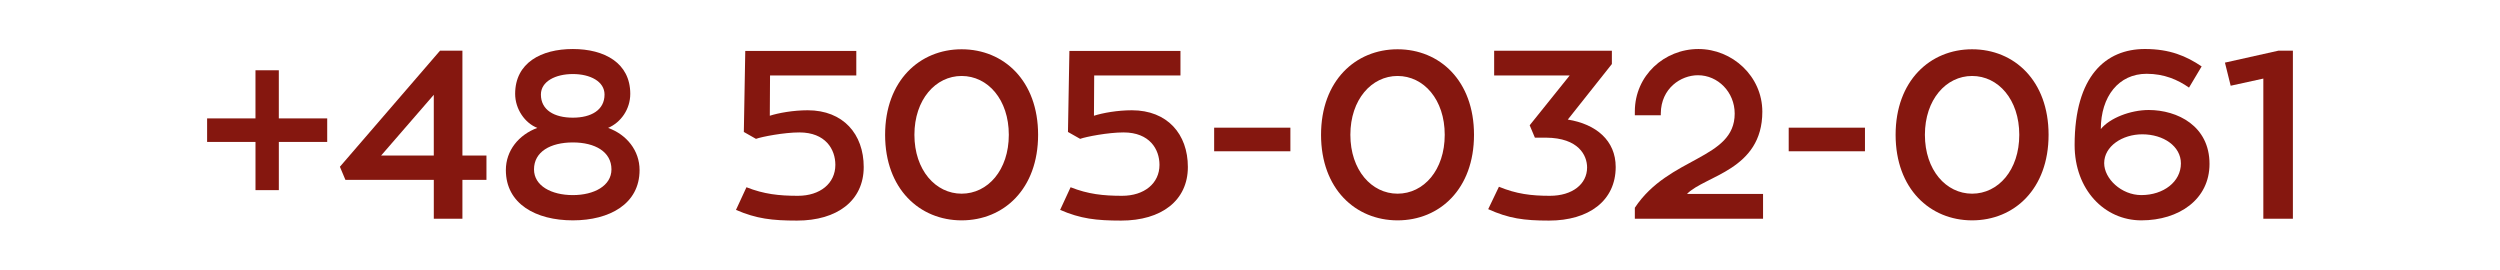 <?xml version="1.0" encoding="utf-8"?>
<!-- Generator: Adobe Illustrator 15.0.2, SVG Export Plug-In . SVG Version: 6.00 Build 0)  -->
<!DOCTYPE svg PUBLIC "-//W3C//DTD SVG 1.1//EN" "http://www.w3.org/Graphics/SVG/1.1/DTD/svg11.dtd">
<svg version="1.1" xmlns="http://www.w3.org/2000/svg" xmlns:xlink="http://www.w3.org/1999/xlink" x="0px" y="0px" width="204px"
	 height="22px" viewBox="0 0 204 22" enable-background="new 0 0 204 22" xml:space="preserve">
<g id="Layer_2">
	<rect fill="none" width="204" height="22"/>
</g>
<g id="Layer_1" display="none">
	<g display="inline">
		<path fill="#85170F" d="M11.692,11.663c0,3.301-2.476,5.635-5.554,5.635c-1.229,0-2.455-0.361-3.383-0.986v0.826H0.342V1.964
			h2.414v5.012C3.703,6.392,4.851,6.03,6.139,6.03C9.217,6.03,11.692,8.304,11.692,11.663z M9.318,11.663
			c0-1.992-1.529-3.521-3.584-3.521c-1.205,0-2.254,0.402-2.979,1.066v4.893c0.746,0.662,1.792,1.064,2.979,1.064
			C7.789,15.165,9.318,13.716,9.318,11.663z"/>
		<path fill="#85170F" d="M15.799,12.368c0.342,1.732,1.891,2.879,3.521,2.879c1.208,0,2.335-0.545,2.999-1.451l1.55,1.27
			c-1.006,1.348-2.777,2.213-4.891,2.213c-3.3,0-5.574-2.516-5.574-5.615c0-3.119,2.274-5.633,5.574-5.633
			c3.26,0,5.293,2.373,5.293,5.693c0,0.281-0.02,0.645-0.02,0.645H15.799z M15.84,10.679h6.117c-0.141-1.51-1.007-2.758-2.979-2.758
			C17.328,7.921,16.121,9.128,15.84,10.679z"/>
		<path fill="#85170F" d="M36.811,11.021v6.117h-2.412v-6.117c0-1.912-1.008-2.879-2.678-2.879c-1.146,0-2.053,0.361-2.756,0.967
			v8.029h-2.416V1.964h2.416v4.992c0.844-0.605,1.951-0.926,3.158-0.926C35.223,6.03,36.811,7.558,36.811,11.021z"/>
		<path fill="#85170F" d="M50.232,6.231v10.906h-2.416v-0.906c-0.926,0.645-2.092,1.047-3.38,1.047
			c-3.382,0-5.476-2.697-5.476-5.635s2.094-5.637,5.476-5.637c1.227,0,2.454,0.404,3.38,1.029V6.231H50.232z M47.816,9.228
			c-0.745-0.684-1.791-1.086-2.979-1.086c-2.132,0-3.562,1.631-3.562,3.502s1.449,3.521,3.562,3.521
			c1.209,0,2.257-0.402,2.979-1.064V9.228z"/>
		<path fill="#85170F" d="M63.369,11.021v6.117h-2.414v-6.117c0-1.912-1.008-2.879-2.676-2.879c-1.148,0-2.055,0.361-2.758,1.006
			v7.99h-2.416V6.231h2.416v0.824c0.844-0.664,1.951-1.025,3.158-1.025C61.779,6.03,63.369,7.558,63.369,11.021z"/>
		<path fill="#85170F" d="M75.568,15.165c-0.984,1.309-2.494,2.113-4.166,2.113c-3.281,0-5.955-2.516-5.955-5.615
			c0-3.119,2.674-5.633,5.955-5.633c1.73,0,3.221,0.803,4.207,2.092l-1.57,1.408c-0.584-0.844-1.549-1.389-2.637-1.389
			c-1.992,0-3.602,1.57-3.602,3.521c0,1.934,1.609,3.502,3.602,3.502c1.068,0,2.033-0.543,2.637-1.408L75.568,15.165z"/>
		<path fill="#85170F" d="M79.232,12.368c0.342,1.732,1.891,2.879,3.521,2.879c1.207,0,2.336-0.545,2.998-1.451l1.551,1.27
			c-1.008,1.348-2.779,2.213-4.893,2.213c-3.301,0-5.572-2.516-5.572-5.615c0-3.119,2.271-5.633,5.572-5.633
			c3.262,0,5.293,2.373,5.293,5.693c0,0.281-0.02,0.645-0.02,0.645H79.232z M79.271,10.679h6.119
			c-0.143-1.51-1.008-2.758-2.98-2.758C80.76,7.921,79.553,9.128,79.271,10.679z"/>
		<path fill="#85170F" d="M90.76,17.298c-0.764,0-1.389-0.621-1.389-1.406s0.625-1.41,1.389-1.41c0.785,0,1.41,0.625,1.41,1.41
			S91.545,17.298,90.76,17.298z"/>
		<path fill="#85170F" d="M104.959,11.021v6.117h-2.414v-6.117c0-1.912-1.008-2.879-2.678-2.879c-1.146,0-2.053,0.361-2.756,1.006
			v7.99h-2.414V6.231h2.414v0.824c0.844-0.664,1.951-1.025,3.158-1.025C103.369,6.03,104.959,7.558,104.959,11.021z"/>
		<path fill="#85170F" d="M109.484,12.368c0.342,1.732,1.891,2.879,3.521,2.879c1.207,0,2.336-0.545,2.998-1.451l1.551,1.27
			c-1.008,1.348-2.777,2.213-4.891,2.213c-3.301,0-5.574-2.516-5.574-5.615c0-3.119,2.273-5.633,5.574-5.633
			c3.26,0,5.291,2.373,5.291,5.693c0,0.281-0.018,0.645-0.018,0.645H109.484z M109.523,10.679h6.119
			c-0.141-1.51-1.006-2.758-2.979-2.758C111.014,7.921,109.807,9.128,109.523,10.679z"/>
		<path fill="#85170F" d="M123.061,8.163v4.508c0,1.971,0.443,2.596,1.854,2.596c0.563,0,1.006-0.061,1.389-0.121v1.771
			c-0.182,0.061-0.967,0.361-2.416,0.361c-1.791,0-3.24-1.127-3.24-3.381V8.163h-1.648V6.231h1.648V1.964h2.414v4.268h3.283v1.932
			H123.061z"/>
		<path fill="#85170F" d="M135.422,1.079h2.012l-8.916,18.635h-2.01L135.422,1.079z"/>
		<path fill="#85170F" d="M149.865,11.663c0,3.301-2.475,5.635-5.553,5.635c-1.229,0-2.455-0.361-3.381-0.986v0.826h-2.416V1.964
			h2.416v5.012c0.945-0.584,2.092-0.945,3.381-0.945C147.391,6.03,149.865,8.304,149.865,11.663z M147.49,11.663
			c0-1.992-1.529-3.521-3.582-3.521c-1.207,0-2.252,0.402-2.977,1.066v4.893c0.744,0.662,1.791,1.064,2.977,1.064
			C145.961,15.165,147.49,13.716,147.49,11.663z"/>
		<path fill="#85170F" d="M158.467,11.442h-6.439V9.45h6.439V11.442z"/>
		<path fill="#85170F" d="M166.973,3.956c-0.342-0.061-0.725-0.121-1.27-0.121c-1.709,0-1.969,0.846-1.969,2.195v0.201h3.117v1.932
			h-3.117v9.396c0,1.891-1.146,3.361-3.361,3.361c-0.564,0-1.049-0.061-1.391-0.141v-1.873c1.773,0,2.336-0.322,2.336-2.475v-8.27
			h-1.631V6.231h1.631V5.606c0-2.877,1.57-3.766,3.4-3.766c1.248,0,2.033,0.283,2.254,0.344V3.956z"/>
		<path fill="#85170F" d="M179.523,11.663c0,3.1-2.676,5.615-5.957,5.615c-3.279,0-5.957-2.516-5.957-5.615
			c0-3.119,2.678-5.633,5.957-5.633C176.848,6.03,179.523,8.544,179.523,11.663z M177.168,11.663c0-1.951-1.607-3.521-3.602-3.521
			c-1.992,0-3.602,1.57-3.602,3.521c0,1.934,1.609,3.502,3.602,3.502C175.561,15.165,177.168,13.597,177.168,11.663z"/>
		<path fill="#85170F" d="M181.822,1.964h2.395v15.174h-2.395V1.964z"/>
		<path fill="#85170F" d="M186.934,3.394c0-0.787,0.623-1.41,1.41-1.41c0.762,0,1.387,0.623,1.387,1.41
			c0,0.766-0.625,1.387-1.387,1.387C187.557,4.78,186.934,4.159,186.934,3.394z M187.135,6.231h2.414v10.906h-2.414V6.231z"/>
		<path fill="#85170F" d="M203.658,11.663c0,3.1-2.676,5.615-5.955,5.615c-3.281,0-5.957-2.516-5.957-5.615
			c0-3.119,2.676-5.633,5.957-5.633C200.982,6.03,203.658,8.544,203.658,11.663z M201.303,11.663c0-1.951-1.607-3.521-3.6-3.521
			c-1.994,0-3.604,1.57-3.604,3.521c0,1.934,1.609,3.502,3.604,3.502C199.695,15.165,201.303,13.597,201.303,11.663z"/>
	</g>
</g>
<g id="Layer_3" display="none">
	<g display="inline">
		<path fill="#85170F" d="M15.616,3.011c0-0.785,0.623-1.408,1.409-1.408c0.765,0,1.388,0.623,1.388,1.408
			c0,0.766-0.623,1.389-1.388,1.389C16.239,4.399,15.616,3.776,15.616,3.011z M15.817,5.849h2.415v10.908h-2.415V5.849z"/>
		<path fill="#85170F" d="M31.386,10.64v6.117H28.97V10.64c0-1.912-1.006-2.879-2.676-2.879c-1.147,0-2.053,0.363-2.758,1.006v7.99
			h-2.414V5.849h2.414v0.826c0.846-0.664,1.953-1.025,3.16-1.025C29.796,5.649,31.386,7.177,31.386,10.64z"/>
		<path fill="#85170F" d="M40.284,3.575c-0.342-0.061-0.724-0.121-1.268-0.121c-1.711,0-1.972,0.846-1.972,2.195v0.199h3.118v1.934
			h-3.118v9.398c0,1.891-1.147,3.359-3.36,3.359c-0.564,0-1.047-0.061-1.391-0.141v-1.871c1.771,0,2.336-0.322,2.336-2.477v-8.27
			h-1.631V5.849h1.631V5.226c0-2.877,1.569-3.766,3.4-3.766c1.248,0,2.033,0.283,2.254,0.344V3.575z"/>
		<path fill="#85170F" d="M52.839,11.282c0,3.1-2.678,5.615-5.957,5.615c-3.282,0-5.958-2.516-5.958-5.615
			c0-3.119,2.676-5.633,5.958-5.633C50.161,5.649,52.839,8.163,52.839,11.282z M50.481,11.282c0-1.951-1.609-3.521-3.6-3.521
			c-1.994,0-3.604,1.57-3.604,3.521c0,1.934,1.609,3.502,3.604,3.502C48.872,14.784,50.481,13.216,50.481,11.282z"/>
		<path fill="#85170F" d="M72.423,10.981c0,2.656-1.914,4.75-4.389,4.75c-1.609,0-2.475-0.807-2.574-2.074
			c-0.785,1.148-1.992,1.953-3.324,1.953c-2.412,0-3.902-2.031-3.902-4.246c0-2.697,1.994-5.334,4.609-5.334
			c1.449,0,2.557,0.846,3.059,2.033l0.262-1.631l1.953,0.301c0,0-0.848,4.307-0.848,5.918c0,1.006,0.244,1.953,1.309,1.953
			c1.955,0,2.799-1.953,2.799-3.604c0-4.326-3.441-7.787-7.789-7.787s-7.83,3.479-7.83,7.809c0,4.348,3.482,7.826,7.83,7.826
			c1.953,0,3.744-0.643,5.113-1.83c0.604,0.604,0.643,0.664,0.684,0.703c-1.551,1.35-3.582,2.156-5.797,2.156
			c-4.891,0-8.855-3.967-8.855-8.855c0-4.871,3.965-8.838,8.855-8.838C68.458,2.185,72.423,6.11,72.423,10.981z M63.104,8.063
			c-1.41,0-2.719,1.328-2.719,3.037c0,1.35,0.908,2.416,2.154,2.416c1.41,0,2.678-1.369,2.719-3.119
			C65.259,9.091,64.331,8.063,63.104,8.063z"/>
		<path fill="#85170F" d="M86.188,11.282c0,3.301-2.477,5.635-5.555,5.635c-1.229,0-2.455-0.361-3.381-0.986v0.826h-2.416V1.583
			h2.416v5.01c0.945-0.582,2.094-0.943,3.381-0.943C83.712,5.649,86.188,7.923,86.188,11.282z M83.813,11.282
			c0-1.992-1.529-3.521-3.582-3.521c-1.209,0-2.254,0.402-2.979,1.066v4.893c0.744,0.662,1.791,1.064,2.979,1.064
			C82.284,14.784,83.813,13.335,83.813,11.282z"/>
		<path fill="#85170F" d="M94.788,11.062h-6.439V9.069h6.439V11.062z"/>
		<path fill="#85170F" d="M103.292,3.575c-0.342-0.061-0.723-0.121-1.266-0.121c-1.713,0-1.973,0.846-1.973,2.195v0.199h3.119v1.934
			h-3.119v9.398c0,1.891-1.146,3.359-3.361,3.359c-0.564,0-1.047-0.061-1.389-0.141v-1.871c1.771,0,2.334-0.322,2.334-2.477v-8.27
			h-1.629V5.849h1.629V5.226c0-2.877,1.57-3.766,3.4-3.766c1.248,0,2.035,0.283,2.254,0.344V3.575z"/>
		<path fill="#85170F" d="M115.845,11.282c0,3.1-2.676,5.615-5.957,5.615s-5.957-2.516-5.957-5.615c0-3.119,2.676-5.633,5.957-5.633
			S115.845,8.163,115.845,11.282z M113.489,11.282c0-1.951-1.609-3.521-3.602-3.521s-3.602,1.57-3.602,3.521
			c0,1.934,1.609,3.502,3.602,3.502S113.489,13.216,113.489,11.282z"/>
		<path fill="#85170F" d="M118.144,1.583h2.395v15.174h-2.395V1.583z"/>
		<path fill="#85170F" d="M123.255,3.011c0-0.785,0.625-1.408,1.408-1.408c0.764,0,1.389,0.623,1.389,1.408
			c0,0.766-0.625,1.389-1.389,1.389C123.88,4.399,123.255,3.776,123.255,3.011z M123.456,5.849h2.414v10.908h-2.414V5.849z"/>
		<path fill="#85170F" d="M139.981,11.282c0,3.1-2.676,5.615-5.957,5.615s-5.957-2.516-5.957-5.615c0-3.119,2.676-5.633,5.957-5.633
			S139.981,8.163,139.981,11.282z M137.626,11.282c0-1.951-1.609-3.521-3.602-3.521s-3.602,1.57-3.602,3.521
			c0,1.934,1.609,3.502,3.602,3.502S137.626,13.216,137.626,11.282z"/>
		<path fill="#85170F" d="M142.802,16.917c-0.764,0-1.389-0.621-1.389-1.406c0-0.787,0.625-1.41,1.389-1.41
			c0.785,0,1.408,0.623,1.408,1.41C144.21,16.296,143.587,16.917,142.802,16.917z"/>
		<path fill="#85170F" d="M155.729,14.784c-0.984,1.309-2.494,2.113-4.166,2.113c-3.279,0-5.955-2.516-5.955-5.615
			c0-3.119,2.676-5.633,5.955-5.633c1.732,0,3.223,0.803,4.207,2.092l-1.568,1.408c-0.584-0.844-1.551-1.389-2.639-1.389
			c-1.992,0-3.602,1.57-3.602,3.521c0,1.934,1.609,3.502,3.602,3.502c1.068,0,2.035-0.543,2.639-1.408L155.729,14.784z"/>
		<path fill="#85170F" d="M168.825,11.282c0,3.1-2.676,5.615-5.957,5.615c-3.279,0-5.957-2.516-5.957-5.615
			c0-3.119,2.678-5.633,5.957-5.633C166.149,5.649,168.825,8.163,168.825,11.282z M166.472,11.282c0-1.951-1.609-3.521-3.604-3.521
			c-1.992,0-3.602,1.57-3.602,3.521c0,1.934,1.609,3.502,3.602,3.502C164.862,14.784,166.472,13.216,166.472,11.282z"/>
		<path fill="#85170F" d="M181.017,10.659v6.098h-2.395V10.64c0-1.912-0.906-2.879-2.475-2.879c-1.107,0-1.992,0.363-2.676,1.006
			v7.99h-2.396V5.849h2.396v0.826c0.844-0.664,1.91-1.025,3.098-1.025c1.631,0,2.838,0.461,3.582,1.488
			c0.928-0.947,2.174-1.488,3.541-1.488c3.102,0,4.691,1.527,4.691,4.99v6.117h-2.416V10.64c0-1.912-1.006-2.879-2.676-2.879
			c-1.006,0-1.813,0.363-2.455,0.967C180.937,9.21,181.017,9.854,181.017,10.659z"/>
	</g>
</g>
<g id="Layer_4">
	<g>
		<path fill="#85170F" d="M26.701,11.584h-3.948v3.93h-1.905v-3.93H16.9V9.66h3.947V5.732h1.905V9.66h3.948V11.584z"/>
		<path fill="#85170F" d="M39.695,12.691v1.985h-1.962v3.171h-2.335v-3.171h-7.213l-0.449-1.069l8.169-9.47h1.828v8.554H39.695z
			 M35.397,12.691V7.735L31.1,12.691H35.397z"/>
		<path fill="#85170F" d="M51.43,7.658c0,1.244-0.758,2.33-1.808,2.779c1.517,0.546,2.567,1.848,2.567,3.441
			c0,2.763-2.451,4.103-5.445,4.103c-3.014,0-5.466-1.34-5.466-4.103c0-1.594,1.051-2.879,2.567-3.441
			c-1.01-0.391-1.809-1.535-1.809-2.779C42.037,5.129,44.156,4,46.744,4C49.312,4,51.43,5.129,51.43,7.658z M49.895,13.822
			c0-1.44-1.342-2.199-3.15-2.199c-1.828,0-3.17,0.759-3.17,2.199c0,1.34,1.418,2.098,3.17,2.098
			C48.474,15.92,49.895,15.162,49.895,13.822z M44.138,7.715c0,1.264,1.091,1.887,2.606,1.887c1.498,0,2.586-0.623,2.586-1.887
			c0-1.07-1.167-1.673-2.586-1.673C45.324,6.042,44.138,6.645,44.138,7.715z"/>
		<path fill="#85170F" d="M70.479,13.627c0,2.741-2.158,4.373-5.445,4.373c-2.041,0-3.306-0.152-4.979-0.871l0.856-1.85
			c1.419,0.564,2.663,0.699,4.199,0.699c1.81,0,3.055-1.011,3.055-2.526c0-1.265-0.798-2.646-2.937-2.646
			c-1.245,0-3.072,0.351-3.54,0.525l-0.991-0.563l0.117-6.611h9.06v2.002h-7.039l-0.019,3.286c0.721-0.232,1.926-0.447,3.092-0.447
			C68.806,8.998,70.479,10.943,70.479,13.627z"/>
		<path fill="#85170F" d="M84.709,11c0,4.416-2.799,6.981-6.242,6.981c-3.422,0-6.242-2.565-6.242-6.981
			c0-4.412,2.82-6.979,6.242-6.979C81.91,4.021,84.709,6.588,84.709,11z M74.616,11c0,2.879,1.73,4.804,3.851,4.804
			c2.14,0,3.852-1.925,3.852-4.804c0-2.877-1.712-4.801-3.852-4.801C76.347,6.199,74.616,8.123,74.616,11z"/>
		<path fill="#85170F" d="M96.93,13.627c0,2.741-2.159,4.373-5.447,4.373c-2.039,0-3.305-0.152-4.977-0.871l0.855-1.85
			c1.419,0.564,2.663,0.699,4.201,0.699c1.808,0,3.052-1.011,3.052-2.526c0-1.265-0.797-2.646-2.935-2.646
			c-1.246,0-3.072,0.351-3.539,0.525l-0.994-0.563l0.117-6.611h9.063v2.002h-7.04l-0.019,3.286c0.721-0.232,1.925-0.447,3.092-0.447
			C95.258,8.998,96.93,10.943,96.93,13.627z"/>
		<path fill="#85170F" d="M105.296,12.344h-6.221v-1.926h6.221V12.344z"/>
		<path fill="#85170F" d="M120.279,11c0,4.416-2.799,6.981-6.239,6.981c-3.426,0-6.243-2.565-6.243-6.981
			c0-4.412,2.817-6.979,6.243-6.979C117.48,4.021,120.279,6.588,120.279,11z M110.19,11c0,2.879,1.73,4.804,3.85,4.804
			c2.139,0,3.85-1.925,3.85-4.804c0-2.877-1.711-4.801-3.85-4.801C111.921,6.199,110.19,8.123,110.19,11z"/>
		<path fill="#85170F" d="M127.933,9.757c2.313,0.37,3.908,1.712,3.908,3.87c0,2.741-2.178,4.373-5.446,4.373
			c-2.04,0-3.286-0.174-4.958-0.932l0.876-1.829c1.419,0.585,2.623,0.739,4.159,0.739c1.829,0,3.035-0.953,3.035-2.311
			c0-0.977-0.68-2.412-3.345-2.434h-0.915l-0.425-1.01l3.265-4.065h-6.164V4.138h9.606v1.087L127.933,9.757z"/>
		<path fill="#85170F" d="M143.865,15.824v2.023h-10.462v-0.895c2.78-4.201,8.148-3.93,8.148-7.684c0-1.748-1.363-3.129-2.998-3.129
			c-1.398,0-3.012,1.068-3.032,3.112v0.153h-2.118V9.094c0-2.935,2.41-5.094,5.19-5.094c2.761,0,5.213,2.218,5.213,5.115
			c0,4.764-4.687,5.211-6.146,6.709H143.865z"/>
		<path fill="#85170F" d="M152.181,12.344h-6.223v-1.926h6.223V12.344z"/>
		<path fill="#85170F" d="M167.164,11c0,4.416-2.799,6.981-6.241,6.981c-3.424,0-6.241-2.565-6.241-6.981
			c0-4.412,2.817-6.979,6.241-6.979C164.365,4.021,167.164,6.588,167.164,11z M157.072,11c0,2.879,1.73,4.804,3.851,4.804
			c2.138,0,3.85-1.925,3.85-4.804c0-2.877-1.712-4.801-3.85-4.801C158.803,6.199,157.072,8.123,157.072,11z"/>
		<path fill="#85170F" d="M180.296,13.375c0,2.895-2.489,4.606-5.563,4.606c-3.014,0-5.444-2.509-5.444-6.146
			c0-5.637,2.546-7.836,5.737-7.836c2.04,0,3.384,0.583,4.628,1.42l-1.03,1.73c-0.916-0.642-2.023-1.127-3.462-1.127
			c-2.276,0-3.735,1.848-3.735,4.511c0.722-0.895,2.412-1.556,3.909-1.556C177.689,8.979,180.296,10.283,180.296,13.375z
			 M171.701,13.314c0,1.264,1.4,2.605,3.032,2.605c1.811,0,3.229-1.088,3.229-2.585c0-1.4-1.419-2.374-3.151-2.374
			C173.179,10.961,171.701,11.935,171.701,13.314z"/>
		<path fill="#85170F" d="M187.1,4.138v13.71h-2.412V6.412l-2.665,0.584l-0.468-1.886l4.357-0.973H187.1z"/>
	</g>
</g>
</svg>
